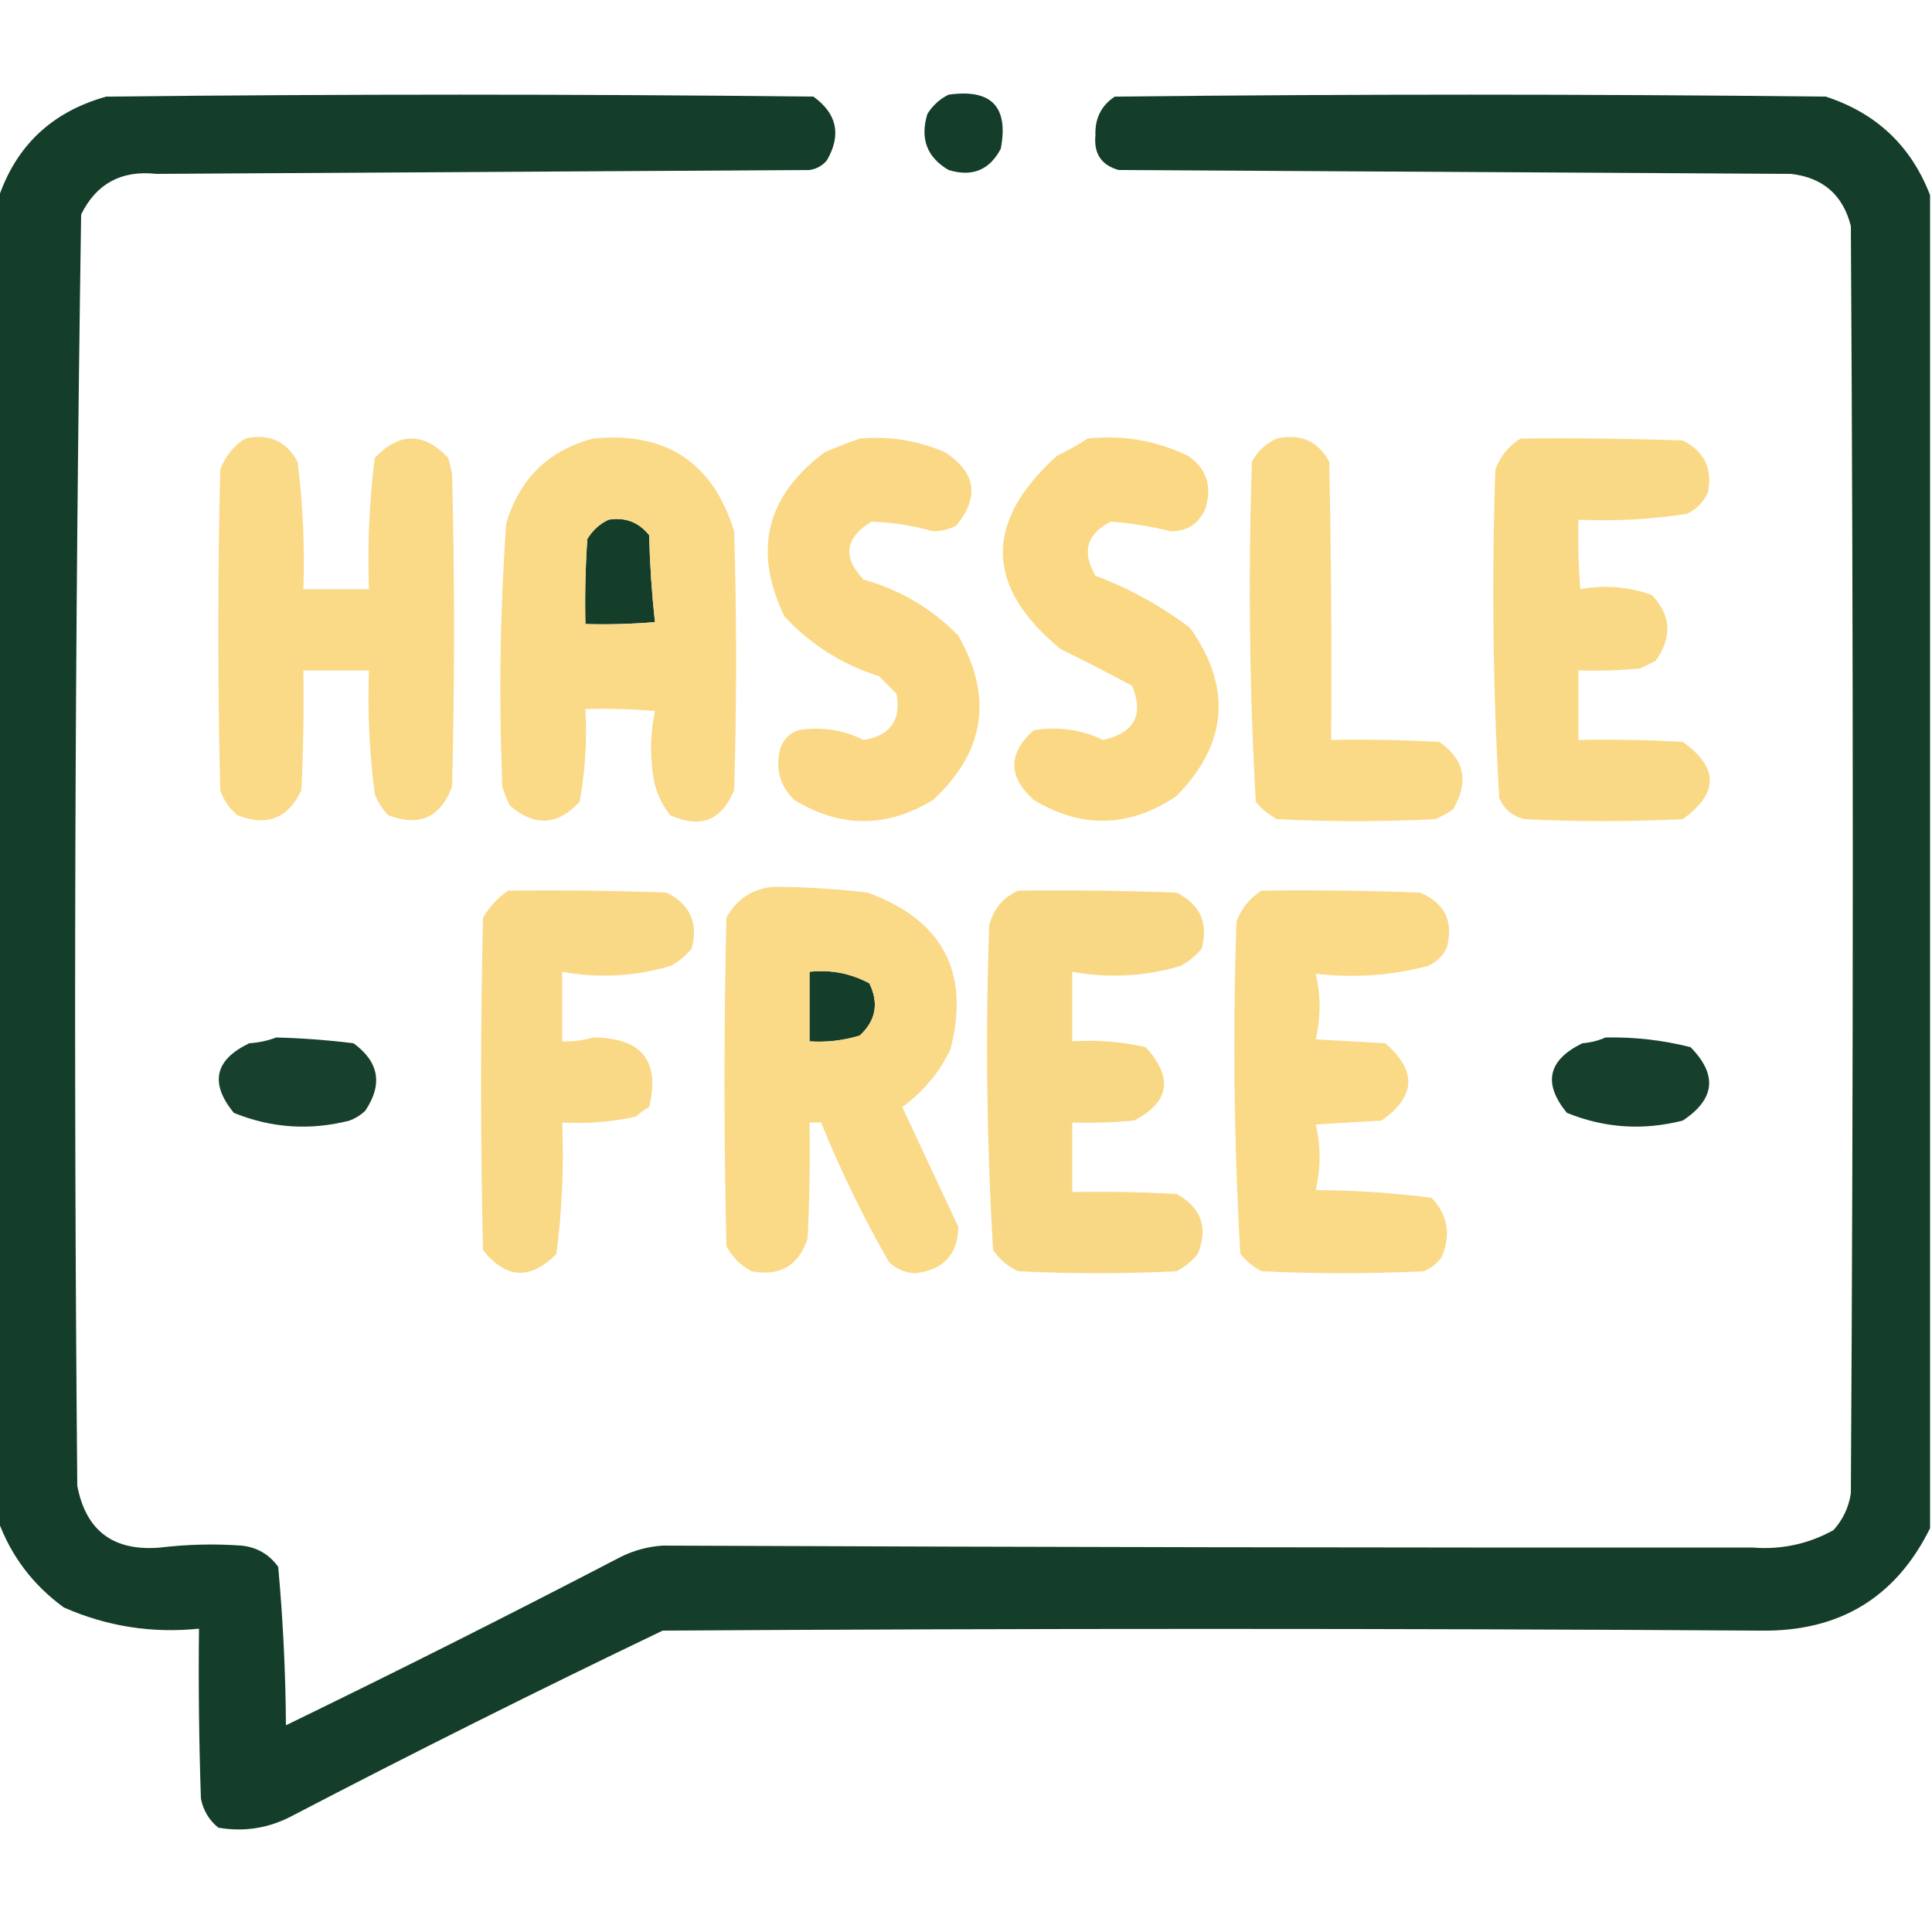 <svg xmlns="http://www.w3.org/2000/svg" xmlns:xlink="http://www.w3.org/1999/xlink" width="500px" height="500px" style="shape-rendering:geometricPrecision; text-rendering:geometricPrecision; image-rendering:optimizeQuality; fill-rule:evenodd; clip-rule:evenodd"><g><path style="opacity:0.987" fill="#123c28" d="M 499.5,50.5 C 499.5,165.5 499.5,280.5 499.5,395.5C 490.596,413.515 475.929,422.348 455.5,422C 360.839,421.412 266.172,421.412 171.5,422C 139.221,437.473 107.221,453.473 75.5,470C 69.512,473.151 63.178,474.151 56.5,473C 54.106,471.048 52.606,468.548 52,465.5C 51.5,450.837 51.333,436.17 51.5,421.5C 39.308,422.748 27.641,420.915 16.5,416C 8.516,410.176 2.85,402.676 -0.5,393.5C -0.5,279.5 -0.5,165.5 -0.5,51.5C 4.064,37.772 13.398,28.939 27.5,25C 88.5,24.333 149.5,24.333 210.5,25C 216.633,29.409 217.8,34.909 214,41.5C 212.829,42.893 211.329,43.727 209.5,44C 153.167,44.333 96.833,44.667 40.5,45C 31.44,44.002 24.94,47.502 21,55.5C 19.344,165.132 19.01,274.798 20,384.5C 22.233,396.22 29.4,401.554 41.5,400.5C 48.492,399.667 55.492,399.5 62.5,400C 66.492,400.412 69.658,402.246 72,405.5C 73.24,419.12 73.906,432.787 74,446.5C 103.035,432.399 131.868,417.899 160.5,403C 163.957,401.257 167.623,400.257 171.5,400C 265.492,400.394 359.492,400.561 453.5,400.5C 460.98,401.104 467.98,399.604 474.5,396C 476.936,393.293 478.436,390.127 479,386.5C 479.667,277.167 479.667,167.833 479,58.5C 476.963,50.465 471.796,45.965 463.5,45C 405.5,44.667 347.5,44.333 289.5,44C 285.028,42.738 283.028,39.738 283.5,35C 283.333,30.668 284.999,27.335 288.5,25C 349.833,24.333 411.167,24.333 472.5,25C 485.591,29.26 494.591,37.76 499.5,50.5 Z M 157.5,134.5 C 161.803,133.796 165.303,135.13 168,138.5C 168.184,146.079 168.684,153.579 169.5,161C 163.509,161.499 157.509,161.666 151.5,161.5C 151.334,154.159 151.5,146.826 152,139.5C 153.352,137.251 155.185,135.584 157.5,134.5 Z M 209.5,251.5 C 215.024,250.898 220.19,251.898 225,254.5C 227.504,259.646 226.671,264.146 222.5,268C 218.27,269.29 213.936,269.79 209.5,269.5C 209.5,263.5 209.5,257.5 209.5,251.5 Z"></path></g><g><path style="opacity:0.987" fill="#123c28" d="M 245.5,24.5 C 256.569,22.937 261.069,27.603 259,38.5C 256.081,44.025 251.581,45.858 245.5,44C 239.891,40.723 238.058,35.89 240,29.5C 241.406,27.256 243.239,25.59 245.5,24.5 Z"></path></g><g><path style="opacity:0.971" fill="#fad884" d="M 63.5,113.5 C 69.59,112.137 74.09,114.137 77,119.5C 78.406,130.436 78.906,141.436 78.5,152.5C 84.167,152.5 89.833,152.5 95.5,152.5C 95.067,141.09 95.567,129.756 97,118.5C 103.333,111.833 109.667,111.833 116,118.5C 116.333,119.833 116.667,121.167 117,122.5C 117.667,149.5 117.667,176.5 117,203.5C 114.073,211.546 108.573,214.046 100.5,211C 98.959,209.421 97.792,207.587 97,205.5C 95.597,194.898 95.097,184.231 95.5,173.5C 89.833,173.5 84.167,173.5 78.5,173.5C 78.666,183.839 78.5,194.172 78,204.5C 74.562,211.8 69.062,213.967 61.5,211C 59.383,209.269 57.883,207.102 57,204.5C 56.333,176.833 56.333,149.167 57,121.5C 58.305,118.039 60.471,115.372 63.5,113.5 Z"></path></g><g><path style="opacity:0.965" fill="#fad884" d="M 153.5,113.5 C 172.304,111.639 184.471,119.639 190,137.5C 190.667,159.833 190.667,182.167 190,204.5C 186.776,212.346 181.276,214.513 173.5,211C 171.036,207.951 169.536,204.451 169,200.5C 168.194,194.916 168.361,189.416 169.5,184C 163.509,183.501 157.509,183.334 151.5,183.5C 151.935,191.611 151.435,199.611 150,207.5C 144.329,213.667 138.329,214 132,208.5C 131.138,206.913 130.471,205.246 130,203.5C 129.077,180.801 129.41,158.134 131,135.5C 134.455,123.876 141.955,116.543 153.5,113.5 Z M 157.5,134.5 C 155.185,135.584 153.352,137.251 152,139.5C 151.5,146.826 151.334,154.159 151.5,161.5C 157.509,161.666 163.509,161.499 169.5,161C 168.684,153.579 168.184,146.079 168,138.5C 165.303,135.13 161.803,133.796 157.5,134.5 Z"></path></g><g><path style="opacity:0.991" fill="#fad884" d="M 222.5,113.5 C 230.152,112.817 237.485,113.984 244.5,117C 252.564,122.249 253.564,128.582 247.5,136C 245.634,136.985 243.634,137.485 241.5,137.5C 236.228,136.012 230.894,135.178 225.5,135C 218.642,139.225 217.975,144.225 223.5,150C 233.004,152.665 241.171,157.499 248,164.5C 257.067,180.42 254.901,194.587 241.5,207C 229.518,214.33 217.518,214.33 205.5,207C 201.741,203.257 200.574,198.757 202,193.5C 202.833,191.333 204.333,189.833 206.5,189C 212.437,187.994 218.104,188.827 223.5,191.5C 230.444,190.391 233.278,186.391 232,179.5C 230.5,178 229,176.5 227.5,175C 217.93,171.97 209.763,166.803 203,159.5C 194.799,142.438 198.299,128.271 213.5,117C 216.571,115.704 219.571,114.538 222.5,113.5 Z"></path></g><g><path style="opacity:0.993" fill="#fad884" d="M 281.5,113.5 C 290.62,112.517 299.287,114.017 307.5,118C 312.223,121.254 313.723,125.754 312,131.5C 310.333,135.5 307.333,137.5 303,137.5C 297.845,136.216 292.678,135.383 287.5,135C 281.233,138.126 279.899,142.792 283.5,149C 292.326,152.329 300.493,156.829 308,162.5C 318.892,177.962 317.725,192.462 304.5,206C 292.346,214.198 280.012,214.531 267.5,207C 260.847,200.958 260.847,194.958 267.5,189C 273.768,187.948 279.768,188.782 285.5,191.5C 293.582,189.664 296.082,184.997 293,177.5C 286.943,174.221 280.776,171.054 274.5,168C 254.895,151.833 254.562,135.166 273.5,118C 276.354,116.603 279.02,115.103 281.5,113.5 Z"></path></g><g><path style="opacity:0.975" fill="#fad884" d="M 330.5,113.5 C 336.59,112.137 341.09,114.137 344,119.5C 344.5,143.498 344.667,167.498 344.5,191.5C 353.839,191.334 363.173,191.5 372.5,192C 379.062,196.599 380.229,202.432 376,209.5C 374.581,210.46 373.081,211.293 371.5,212C 357.833,212.667 344.167,212.667 330.5,212C 328.376,210.878 326.543,209.378 325,207.5C 323.35,178.253 323.017,148.919 324,119.5C 325.494,116.686 327.66,114.686 330.5,113.5 Z"></path></g><g><path style="opacity:0.983" fill="#fad884" d="M 393.5,113.5 C 407.504,113.333 421.504,113.5 435.5,114C 441.108,116.818 443.275,121.318 442,127.5C 440.833,130 439,131.833 436.5,133C 427.248,134.417 417.915,134.917 408.5,134.5C 408.334,140.509 408.501,146.509 409,152.5C 415.229,151.301 421.396,151.801 427.5,154C 432.5,159.211 432.833,164.877 428.5,171C 427.167,171.667 425.833,172.333 424.5,173C 419.177,173.499 413.844,173.666 408.5,173.5C 408.5,179.5 408.5,185.5 408.5,191.5C 417.506,191.334 426.506,191.5 435.5,192C 444.82,198.621 444.82,205.288 435.5,212C 421.833,212.667 408.167,212.667 394.5,212C 391.417,211.214 389.251,209.381 388,206.5C 386.358,178.228 386.025,149.895 387,121.5C 388.305,118.039 390.471,115.372 393.5,113.5 Z"></path></g><g><path style="opacity:0.974" fill="#fad884" d="M 200.5,229.5 C 208.524,229.566 216.524,230.066 224.5,231C 243.932,238.032 251.099,251.532 246,271.5C 243.122,277.547 238.956,282.547 233.5,286.5C 238.35,296.864 243.183,307.197 248,317.5C 247.891,324.614 244.224,328.614 237,329.5C 234.272,329.443 231.939,328.443 230,326.5C 223.349,314.865 217.516,302.865 212.5,290.5C 211.5,290.5 210.5,290.5 209.5,290.5C 209.666,300.506 209.5,310.506 209,320.5C 206.724,327.558 201.891,330.392 194.5,329C 191.667,327.5 189.5,325.333 188,322.5C 187.333,294.167 187.333,265.833 188,237.5C 190.778,232.534 194.945,229.867 200.5,229.5 Z M 209.5,251.5 C 209.5,257.5 209.5,263.5 209.5,269.5C 213.936,269.79 218.27,269.29 222.5,268C 226.671,264.146 227.504,259.646 225,254.5C 220.19,251.898 215.024,250.898 209.5,251.5 Z"></path></g><g><path style="opacity:0.978" fill="#fad884" d="M 131.5,230.5 C 145.171,230.333 158.837,230.5 172.5,231C 178.603,234.04 180.769,238.874 179,245.5C 177.457,247.378 175.624,248.878 173.5,250C 164.293,252.711 154.96,253.211 145.5,251.5C 145.5,257.5 145.5,263.5 145.5,269.5C 148.219,269.603 150.885,269.269 153.5,268.5C 166.077,268.557 170.91,274.557 168,286.5C 166.745,287.211 165.579,288.044 164.5,289C 158.258,290.37 151.925,290.87 145.5,290.5C 145.956,301.936 145.456,313.269 144,324.5C 137.264,331.346 130.93,331.013 125,323.5C 124.333,294.833 124.333,266.167 125,237.5C 126.694,234.642 128.861,232.309 131.5,230.5 Z"></path></g><g><path style="opacity:0.981" fill="#f9d884" d="M 263.5,230.5 C 277.171,230.333 290.837,230.5 304.5,231C 310.603,234.04 312.769,238.874 311,245.5C 309.457,247.378 307.624,248.878 305.5,250C 296.293,252.711 286.96,253.211 277.5,251.5C 277.5,257.5 277.5,263.5 277.5,269.5C 283.952,269.084 290.285,269.584 296.5,271C 303.71,278.898 302.71,285.231 293.5,290C 288.177,290.499 282.844,290.666 277.5,290.5C 277.5,296.5 277.5,302.5 277.5,308.5C 286.506,308.334 295.506,308.5 304.5,309C 310.905,312.548 312.738,317.714 310,324.5C 308.457,326.378 306.624,327.878 304.5,329C 290.833,329.667 277.167,329.667 263.5,329C 260.829,327.75 258.663,325.917 257,323.5C 255.359,295.562 255.025,267.562 256,239.5C 257.113,235.234 259.613,232.234 263.5,230.5 Z"></path></g><g><path style="opacity:0.971" fill="#fad884" d="M 326.5,230.5 C 340.171,230.333 353.837,230.5 367.5,231C 373.837,233.681 376.17,238.348 374.5,245C 373.513,247.321 371.846,248.987 369.5,250C 359.947,252.491 350.28,253.157 340.5,252C 341.833,257.667 341.833,263.333 340.5,269C 346.5,269.333 352.5,269.667 358.5,270C 366.767,277.12 366.434,283.787 357.5,290C 351.833,290.333 346.167,290.667 340.5,291C 341.833,296.667 341.833,302.333 340.5,308C 350.599,308.049 360.599,308.716 370.5,310C 374.749,314.546 375.582,319.713 373,325.5C 371.786,327.049 370.286,328.215 368.5,329C 354.5,329.667 340.5,329.667 326.5,329C 324.376,327.878 322.543,326.378 321,324.5C 319.358,295.895 319.025,267.228 320,238.5C 321.277,235.062 323.443,232.395 326.5,230.5 Z"></path></g><g><path style="opacity:0.976" fill="#123c28" d="M 71.5,268.5 C 78.187,268.669 84.854,269.169 91.5,270C 98.121,274.84 99.121,280.673 94.5,287.5C 93.335,288.584 92.002,289.417 90.5,290C 80.224,292.629 70.224,291.962 60.5,288C 54.23,280.282 55.563,274.282 64.5,270C 67.036,269.814 69.369,269.314 71.5,268.5 Z"></path></g><g><path style="opacity:0.979" fill="#123c28" d="M 415.5,268.5 C 422.979,268.349 430.312,269.183 437.5,271C 444.54,278.134 443.874,284.468 435.5,290C 425.22,292.624 415.22,291.957 405.5,288C 399.26,280.359 400.593,274.359 409.5,270C 411.708,269.809 413.708,269.309 415.5,268.5 Z"></path></g></svg>
